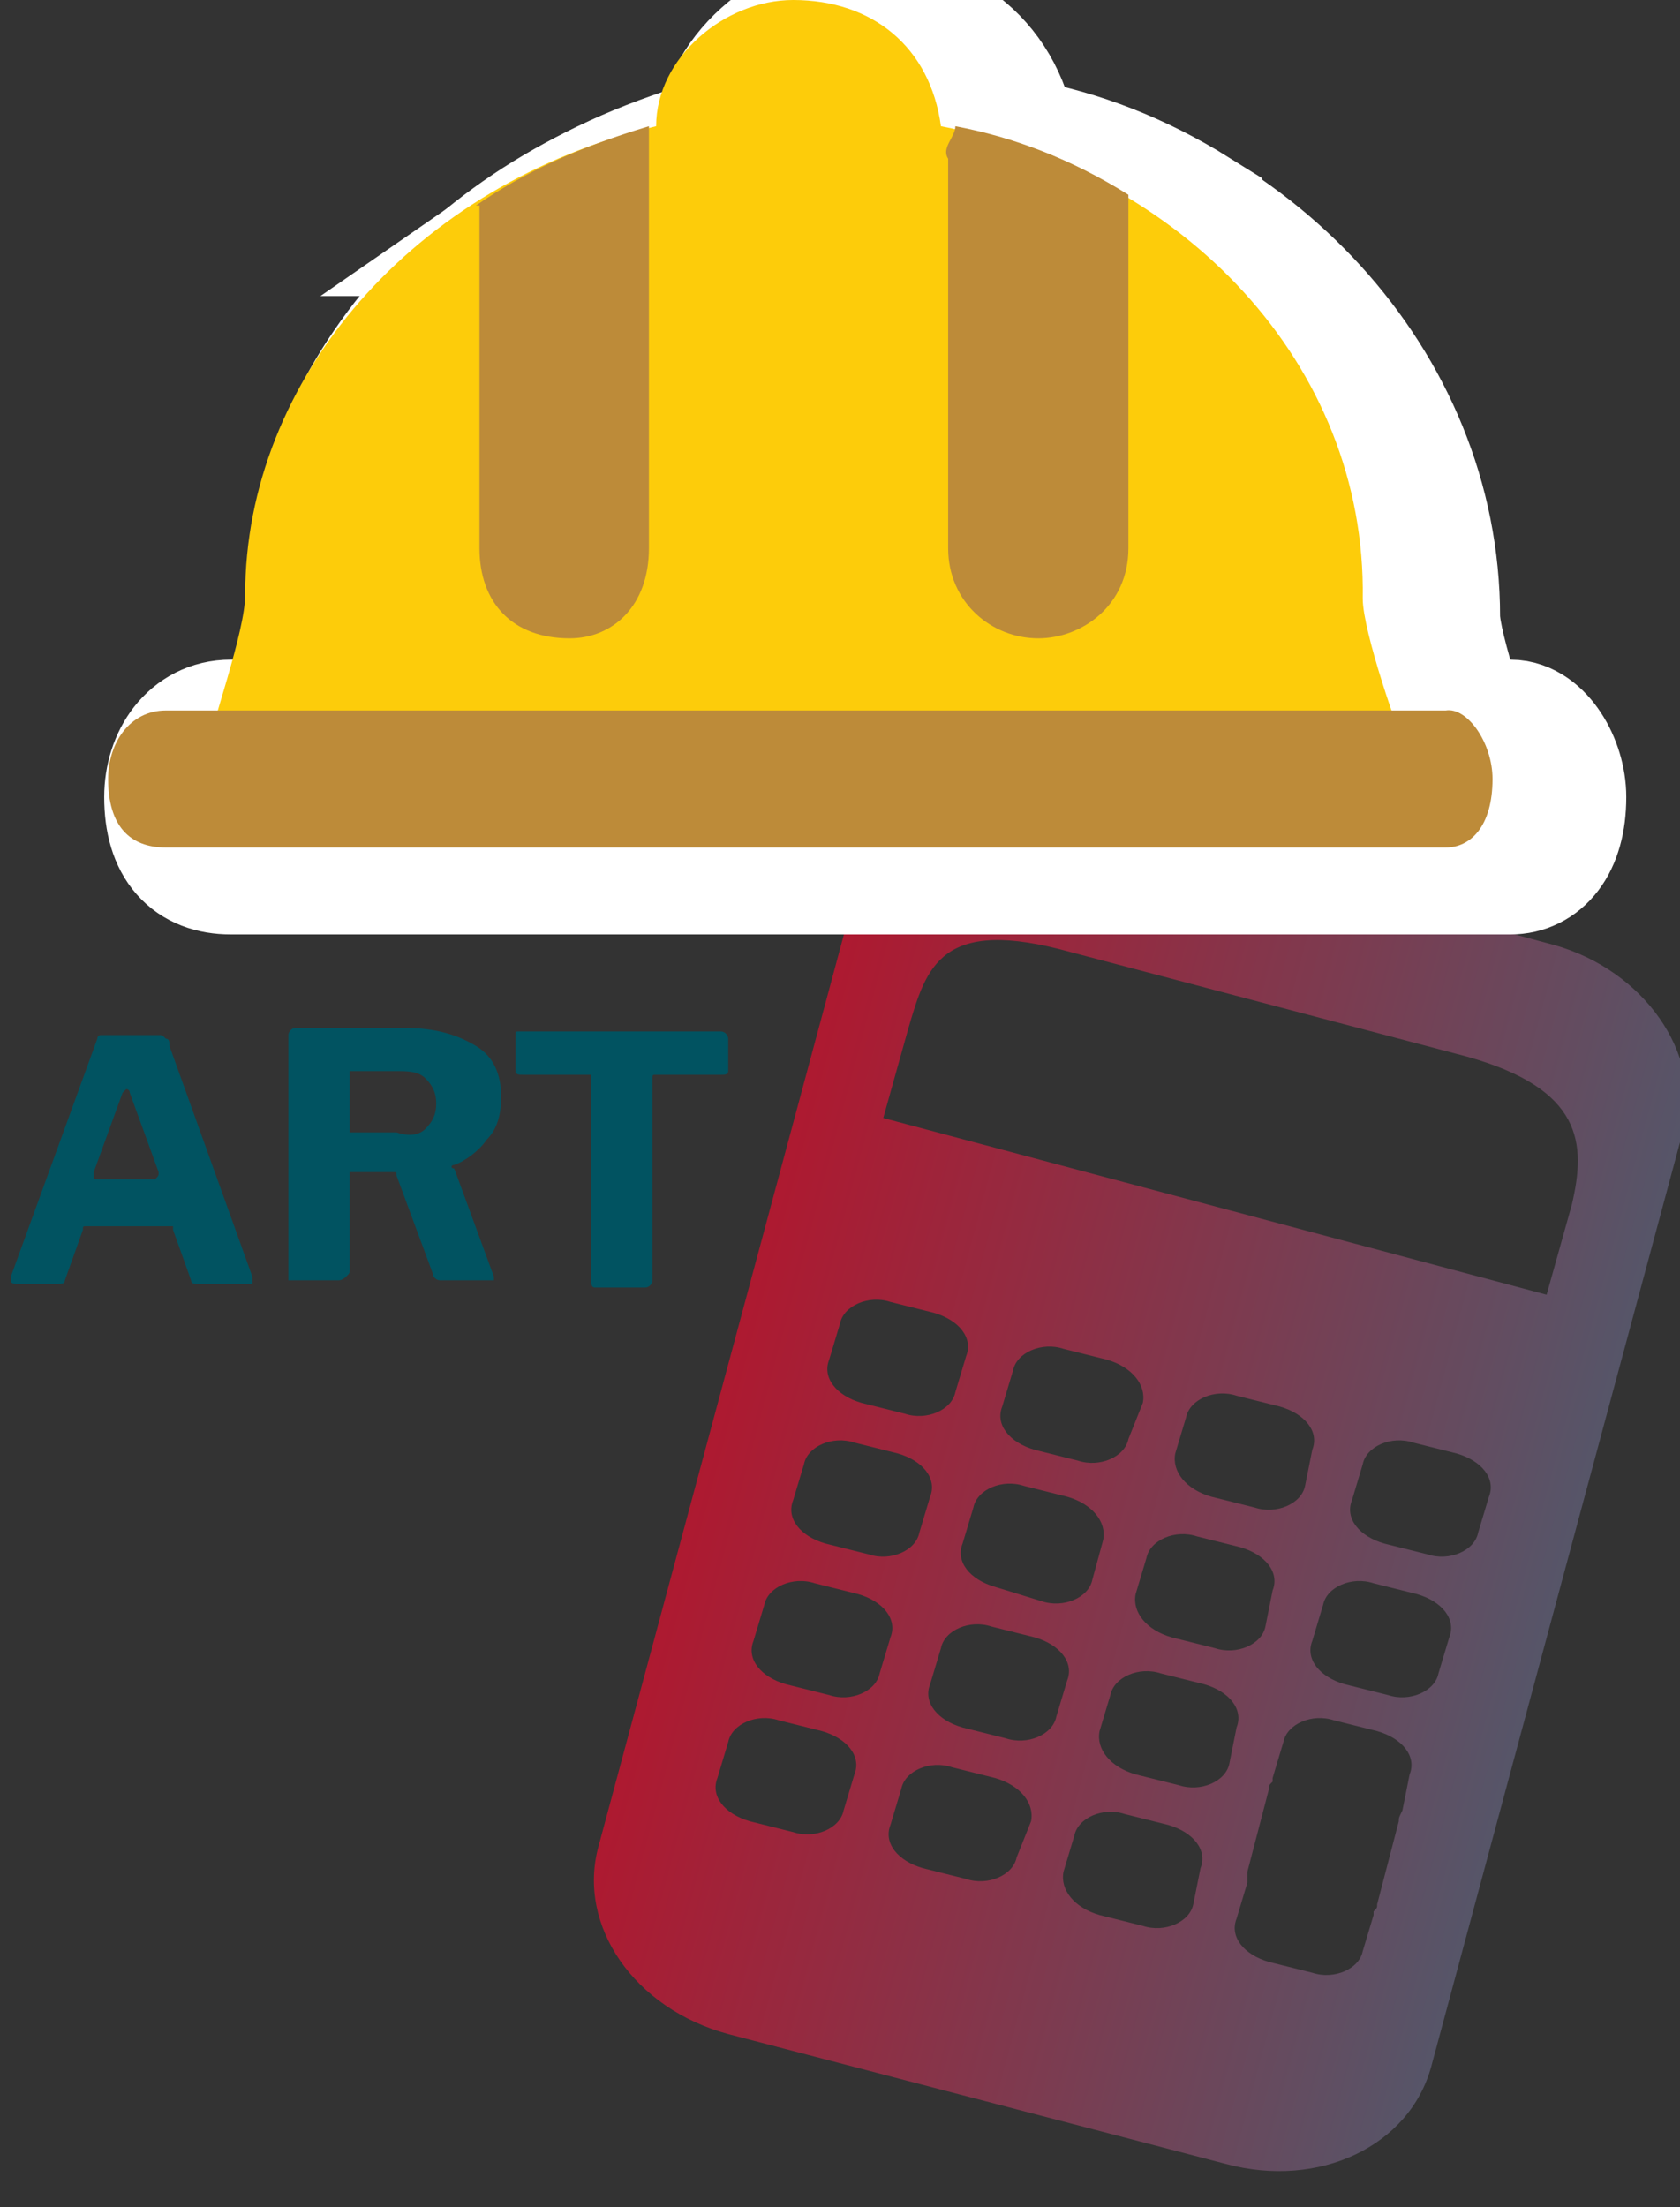 <?xml version="1.0" encoding="utf-8"?>
<!-- Generator: Adobe Illustrator 18.0.0, SVG Export Plug-In . SVG Version: 6.00 Build 0)  -->
<!DOCTYPE svg PUBLIC "-//W3C//DTD SVG 1.1//EN" "http://www.w3.org/Graphics/SVG/1.1/DTD/svg11.dtd">
<svg version="1.1" id="Layer_1" xmlns="http://www.w3.org/2000/svg" xmlns:xlink="http://www.w3.org/1999/xlink" x="0px" y="0px"
	 viewBox="0 0 46.6 61.2" enable-background="new 0 0 46.6 61.2" xml:space="preserve">
<rect x="0" y="0" width="46.6" height="61.2" fill="#333333" stroke="none"/>
<g id="__x0023_Layer_x0020_9">
	<g id="_1047102800">
		
			<linearGradient id="SVGID_1_" gradientUnits="userSpaceOnUse" x1="10717.208" y1="-5294.369" x2="9568.717" y2="-5178.836" gradientTransform="matrix(7.077832e-02 0 0 -7.077832e-02 -531.512 -358.016)">
			<stop  offset="0" style="stop-color:#366C7E"/>
			<stop  offset="1" style="stop-color:#CB021B"/>
		</linearGradient>
		<path fill="url(#SVGID_1_)" d="M217.6,25.5L204.7,18c-0.1-0.1-0.2-0.1-0.4-0.1c2.4-5.9,0.1-12.8-5.4-16.1
			c-6.1-3.5-13.8-1.4-17.3,4.7c-3.4,6.2-1.3,13.9,4.8,17.5c5.4,3.2,12.2,1.8,16-2.9c0.1,0.1,0.3,0.2,0.4,0.4l12.9,7.4
			c0.9,0.5,2.1,0.2,2.5-0.7C218.8,27.1,218.5,26,217.6,25.5z M201.6,18L201.6,18c-2.8,5-9.1,6.7-13.9,3.8c-5-2.9-6.7-9.3-4-14.2
			c2.8-5,9.1-6.7,14-3.8C202.6,6.7,204.4,13,201.6,18z"/>
		
			<linearGradient id="SVGID_2_" gradientUnits="userSpaceOnUse" x1="10736.421" y1="-5174.252" x2="9596.115" y2="-5059.541" gradientTransform="matrix(7.077832e-02 0 0 -7.077832e-02 -531.512 -358.016)">
			<stop  offset="0" style="stop-color:#366C7E"/>
			<stop  offset="1" style="stop-color:#CB021B"/>
		</linearGradient>
		<path fill="url(#SVGID_2_)" d="M196.7,4.6c-1.9-1.1-4.1-1.4-6.1-1h0.1c0,0-1.1,1,0.2,1.6c1.6-0.4,3.4-0.1,5,0.8
			c0.1,0.1,0.2,0.1,0.3,0.1C196.2,6.2,197.5,5.7,196.7,4.6C196.8,4.7,196.7,4.7,196.7,4.6z"/>
		
			<linearGradient id="SVGID_3_" gradientUnits="userSpaceOnUse" x1="10669.709" y1="-5751.327" x2="9524.218" y2="-5636.099" gradientTransform="matrix(7.077832e-02 0 0 -7.077832e-02 -531.512 -358.016)">
			<stop  offset="0" style="stop-color:#366C7E"/>
			<stop  offset="1" style="stop-color:#CB021B"/>
		</linearGradient>
		<path fill="url(#SVGID_3_)" d="M201.6,29.4l-8.8,13.2L183.7,29c-6.9,2.5-11.8,7.8-11.8,14v18.2h40.4V43
			C212.2,37.2,207.9,32.1,201.6,29.4z"/>
	</g>
</g>
<linearGradient id="SVGID_4_" gradientUnits="userSpaceOnUse" x1="1658.516" y1="420.621" x2="1618.098" y2="420.621" gradientTransform="matrix(0.966 0.259 -0.259 0.966 -1441.503 -789.341)">
	<stop  offset="0" style="stop-color:#366B7D"/>
	<stop  offset="1" style="stop-color:#CA061E"/>
</linearGradient>
<path fill="url(#SVGID_4_)" d="M43.1,26.2l-13.8-3.7c-2.6-0.7-5.1,0.5-5.7,2.7l-7,26c-0.6,2.2,1,4.5,3.6,5.2L34,60
	c2.6,0.7,5.1-0.5,5.7-2.7l7-26C47.2,29.2,45.6,26.9,43.1,26.2z M23.4,50.2c-0.1,0.5-0.8,0.8-1.4,0.6l-1.2-0.3
	c-0.7-0.2-1.1-0.7-0.9-1.2l0.3-1c0.1-0.5,0.8-0.8,1.4-0.6l1.2,0.3c0.7,0.2,1.1,0.7,0.9,1.2L23.4,50.2z M24.4,46.4
	c-0.1,0.5-0.8,0.8-1.4,0.6l-1.2-0.3c-0.7-0.2-1.1-0.7-0.9-1.2l0.3-1c0.1-0.5,0.8-0.8,1.4-0.6l1.2,0.3c0.7,0.2,1.1,0.7,0.9,1.2
	L24.4,46.4z M25.5,42.5c-0.1,0.5-0.8,0.8-1.4,0.6l-1.2-0.3c-0.7-0.2-1.1-0.7-0.9-1.2l0.3-1c0.1-0.5,0.8-0.8,1.4-0.6l1.2,0.3
	c0.7,0.2,1.1,0.7,0.9,1.2L25.5,42.5z M26.5,38.6c-0.1,0.5-0.8,0.8-1.4,0.6l-1.2-0.3c-0.7-0.2-1.1-0.7-0.9-1.2l0.3-1
	c0.1-0.5,0.8-0.8,1.4-0.6l1.2,0.3c0.7,0.2,1.1,0.7,0.9,1.2L26.5,38.6z M28.2,51.5c-0.1,0.5-0.8,0.8-1.4,0.6l-1.2-0.3
	c-0.7-0.2-1.1-0.7-0.9-1.2l0.3-1c0.1-0.5,0.8-0.8,1.4-0.6l1.2,0.3c0.7,0.2,1.1,0.7,1,1.2L28.2,51.5z M29.3,47.6
	c-0.1,0.5-0.8,0.8-1.4,0.6l-1.2-0.3c-0.7-0.2-1.1-0.7-0.9-1.2l0.3-1c0.1-0.5,0.8-0.8,1.4-0.6l1.2,0.3c0.7,0.2,1.1,0.7,0.9,1.2
	L29.3,47.6z M30.3,43.8c-0.1,0.5-0.8,0.8-1.4,0.6L27.6,44c-0.7-0.2-1.1-0.7-0.9-1.2l0.3-1c0.1-0.5,0.8-0.8,1.4-0.6l1.2,0.3
	c0.7,0.2,1.1,0.7,1,1.2L30.3,43.8z M31.3,39.9c-0.1,0.5-0.8,0.8-1.4,0.6l-1.2-0.3c-0.7-0.2-1.1-0.7-0.9-1.2l0.3-1
	c0.1-0.5,0.8-0.8,1.4-0.6l1.2,0.3c0.7,0.2,1.1,0.7,1,1.2L31.3,39.9z M33.1,52.8c-0.1,0.5-0.8,0.8-1.4,0.6l-1.2-0.3
	c-0.7-0.2-1.1-0.7-1-1.2l0.3-1c0.1-0.5,0.8-0.8,1.4-0.6l1.2,0.3c0.7,0.2,1.1,0.7,0.9,1.2L33.1,52.8z M34.1,48.9
	c-0.1,0.5-0.8,0.8-1.4,0.6l-1.2-0.3c-0.7-0.2-1.1-0.7-1-1.2l0.3-1c0.1-0.5,0.8-0.8,1.4-0.6l1.2,0.3c0.7,0.2,1.1,0.7,0.9,1.2
	L34.1,48.9z M35.1,45.1c-0.1,0.5-0.8,0.8-1.4,0.6l-1.2-0.3c-0.7-0.2-1.1-0.7-1-1.2l0.3-1c0.1-0.5,0.8-0.8,1.4-0.6l1.2,0.3
	c0.7,0.2,1.1,0.7,0.9,1.2L35.1,45.1z M36.2,41.2c-0.1,0.5-0.8,0.8-1.4,0.6l-1.2-0.3c-0.7-0.2-1.1-0.7-1-1.2l0.3-1
	c0.1-0.5,0.8-0.8,1.4-0.6l1.2,0.3c0.7,0.2,1.1,0.7,0.9,1.2L36.2,41.2z M38.9,50.2C38.9,50.3,38.9,50.3,38.9,50.2
	c-0.1,0.2-0.1,0.2-0.1,0.3l-0.6,2.3c0,0.1,0,0.1-0.1,0.2c0,0,0,0.1,0,0.1l-0.3,1c-0.1,0.5-0.8,0.8-1.4,0.6l-1.2-0.3
	c-0.7-0.2-1.1-0.7-0.9-1.2l0.3-1c0,0,0-0.1,0-0.1c0-0.1,0-0.1,0-0.2l0.6-2.3c0-0.1,0-0.1,0.1-0.2c0,0,0-0.1,0-0.1l0.3-1
	c0.1-0.5,0.8-0.8,1.4-0.6l1.2,0.3c0.7,0.2,1.1,0.7,0.9,1.2L38.9,50.2z M39.9,46.4c-0.1,0.5-0.8,0.8-1.4,0.6l-1.2-0.3
	c-0.7-0.2-1.1-0.7-0.9-1.2l0.3-1c0.1-0.5,0.8-0.8,1.4-0.6l1.2,0.3c0.7,0.2,1.1,0.7,0.9,1.2L39.9,46.4z M41,42.5
	c-0.1,0.5-0.8,0.8-1.4,0.6l-1.2-0.3c-0.7-0.2-1.1-0.7-0.9-1.2l0.3-1c0.1-0.5,0.8-0.8,1.4-0.6l1.2,0.3c0.7,0.2,1.1,0.7,0.9,1.2
	L41,42.5z M42.9,35.9l-18.4-4.9l0.7-2.5c0.5-1.7,0.9-3.1,4.5-2.1l11,2.9c3.2,0.9,3.3,2.4,2.9,4.1L42.9,35.9z"/>
<g>
	<path fill-rule="evenodd" clip-rule="evenodd" fill="#FFFFFF" stroke="#FFFFFF" stroke-width="3.819" stroke-miterlimit="10" d="
		M28,4.1c-0.3-2.2-1.9-3.5-4.1-3.5c-1.9,0-3.8,1.6-3.8,3.5C13.4,5.7,8.7,11,8.7,17c0,1-0.9,3.5-1.3,5.1H41c0-0.3,0-0.3,0-0.6
		c-0.3-0.6-1.3-3.5-1.3-4.4C39.7,10.7,34.6,5.3,28,4.1L28,4.1z"/>
	<path fill-rule="evenodd" clip-rule="evenodd" fill="#FFFFFF" stroke="#FFFFFF" stroke-width="3.819" stroke-miterlimit="10" d="
		M43.2,22.1c0,1.3-0.6,1.9-1.3,1.9L6.4,24c-1,0-1.6-0.6-1.6-1.9c0-1,0.6-1.9,1.6-1.9h35.5C42.6,20.2,43.2,21.2,43.2,22.1L43.2,22.1z
		 M15,6.3c1.3-0.9,2.8-1.6,4.8-2.2c0,0.3,0,0.6,0,0.9v10.8c0,1.6-1,2.5-2.2,2.5c-1.6,0-2.5-1-2.5-2.5V6.3z M28.3,4.1
		C29.9,4.4,31.5,5,33.1,6v9.8c0,1.6-1.3,2.5-2.5,2.5c-1.3,0-2.5-1-2.5-2.5V5C28,4.7,28.3,4.4,28.3,4.1L28.3,4.1z"/>
</g>
<g>
	<path fill-rule="evenodd" clip-rule="evenodd" fill="#FDCC0A" d="M26.1,3.5C25.8,1.3,24.2,0,22,0c-1.9,0-3.8,1.6-3.8,3.5
		c-6.7,1.6-11.4,7-11.4,13c0,1-0.9,3.5-1.3,5.1h33.6c0-0.3,0-0.3,0-0.6c-0.3-0.6-1.3-3.5-1.3-4.4C37.9,10.1,32.8,4.8,26.1,3.5
		L26.1,3.5z"/>
	<path fill-rule="evenodd" clip-rule="evenodd" fill="#BD8B39" d="M41.4,21.6c0,1.3-0.6,1.9-1.3,1.9l-35.5,0c-1,0-1.6-0.6-1.6-1.9
		c0-1,0.6-1.9,1.6-1.9h35.5C40.7,19.6,41.4,20.6,41.4,21.6L41.4,21.6z M13.2,5.7c1.3-0.9,2.8-1.6,4.8-2.2c0,0.3,0,0.6,0,0.9v10.8
		c0,1.6-1,2.5-2.2,2.5c-1.6,0-2.5-1-2.5-2.5V5.7z M26.5,3.5c1.6,0.3,3.2,0.9,4.8,1.9v9.8c0,1.6-1.3,2.5-2.5,2.5
		c-1.3,0-2.5-1-2.5-2.5V4.4C26.1,4.1,26.5,3.8,26.5,3.5L26.5,3.5z"/>
</g>
<g>
	<path fill="#015361" d="M0.3,35.5c0-0.1,0-0.1,0-0.1l2.4-6.6c0-0.1,0.1-0.1,0.1-0.1c0,0,0.1,0,0.2,0h1.4c0.1,0,0.1,0,0.2,0.1
		c0.1,0,0.1,0.1,0.1,0.2L7,35.4c0,0,0,0.1,0,0.1c0,0.1,0,0.1,0,0.1c0,0-0.1,0-0.1,0H5.5c-0.1,0-0.2,0-0.2-0.1l-0.5-1.4
		c0,0,0-0.1,0-0.1c0,0,0,0-0.1,0H2.4c-0.1,0-0.1,0-0.1,0.1l-0.5,1.4c0,0.1-0.1,0.1-0.2,0.1H0.5C0.4,35.6,0.3,35.6,0.3,35.5z
		 M4.3,32.7C4.4,32.7,4.4,32.7,4.3,32.7c0.1-0.1,0.1-0.1,0.1-0.2l-0.8-2.2c0,0,0-0.1-0.1-0.1c0,0,0,0-0.1,0.1l-0.8,2.2
		c0,0,0,0.1,0,0.1c0,0.1,0,0.1,0.1,0.1H4.3z"/>
	<path fill="#015361" d="M13.7,35.4c0,0.1,0,0.1,0,0.1c0,0-0.1,0-0.1,0h-1.4c-0.1,0-0.2-0.1-0.2-0.2l-1-2.7c0-0.1,0-0.1-0.1-0.1
		c0,0-0.1,0-0.2,0H9.8c0,0-0.1,0-0.1,0s0,0,0,0.1v2.6c0,0.1,0,0.1-0.1,0.2c0,0-0.1,0.1-0.2,0.1H8.2c-0.1,0-0.1,0-0.2,0
		c0,0,0-0.1,0-0.1v-6.7c0-0.1,0.1-0.2,0.2-0.2h3c0.9,0,1.5,0.2,2,0.5c0.5,0.3,0.7,0.8,0.7,1.4c0,0.5-0.1,0.9-0.4,1.2
		c-0.2,0.3-0.6,0.6-0.9,0.7c-0.1,0-0.1,0.1,0,0.1L13.7,35.4C13.7,35.4,13.7,35.4,13.7,35.4z M11.8,31.3c0.2-0.2,0.3-0.4,0.3-0.7
		c0-0.3-0.1-0.5-0.3-0.7c-0.2-0.2-0.5-0.2-0.8-0.2H9.8c-0.1,0-0.1,0-0.1,0c0,0,0,0.1,0,0.1v1.5c0,0.1,0,0.1,0,0.1c0,0,0.1,0,0.1,0
		h1.2C11.3,31.5,11.6,31.5,11.8,31.3z"/>
	<path fill="#015361" d="M14.3,28.7c0-0.1,0-0.1,0.1-0.1c0,0,0.1,0,0.1,0H20c0.1,0,0.2,0.1,0.2,0.2v0.9c0,0.1-0.1,0.1-0.2,0.1h-1.8
		c-0.1,0-0.1,0-0.1,0.1v5.6c0,0.1-0.1,0.2-0.2,0.2h-1.4c-0.1,0-0.1-0.1-0.1-0.2v-5.6c0,0,0-0.1,0-0.1s0,0-0.1,0h-1.8
		c-0.1,0-0.2,0-0.2-0.1V28.7z"/>
</g>
</svg>
